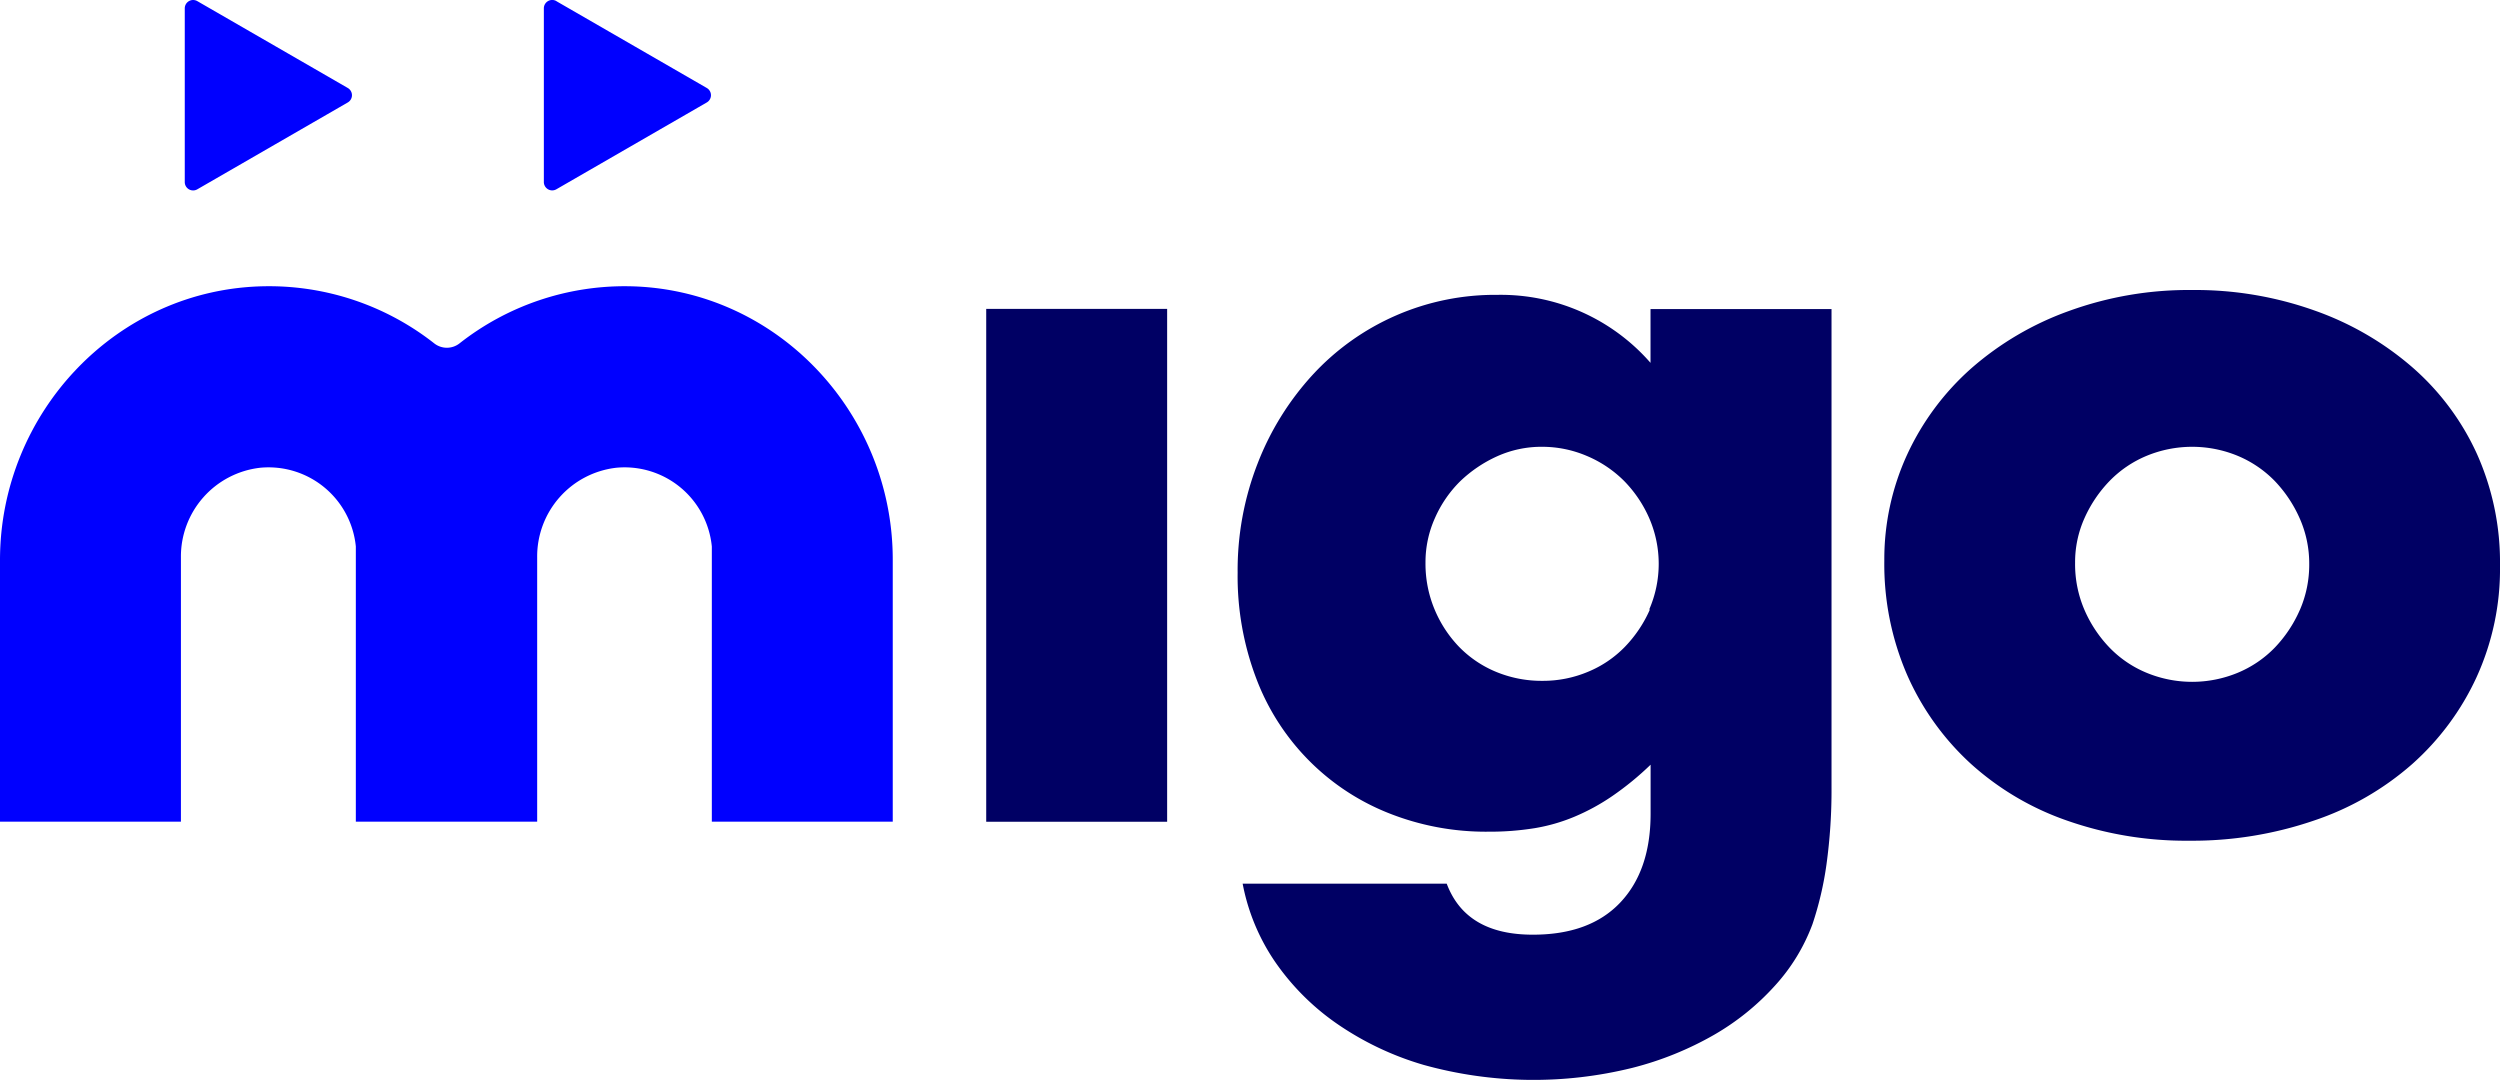<?xml version="1.0" encoding="UTF-8"?> <svg xmlns="http://www.w3.org/2000/svg" viewBox="0 0 299.3 129.28"><defs><style>.cls-1{fill:#000064;}.cls-2{fill:blue;}</style></defs><title>migo_logo--full</title><g id="Layer_2" data-name="Layer 2"><g id="Layer_1-2" data-name="Layer 1"><rect class="cls-1" x="118.07" y="36.98" width="21.66" height="61.4"></rect><path class="cls-1" d="M197.6,43.44a23.79,23.79,0,0,0-18.31-8.14,29.68,29.68,0,0,0-22.2,9.64,33.62,33.62,0,0,0-6.52,10.53,35.19,35.19,0,0,0-2.4,13.1,34.46,34.46,0,0,0,2.22,12.63,27.94,27.94,0,0,0,15.74,16.1,31.46,31.46,0,0,0,12.08,2.27,33.54,33.54,0,0,0,5.51-.42,21.3,21.3,0,0,0,4.79-1.38A25.33,25.33,0,0,0,193,95.32a35.48,35.48,0,0,0,4.61-3.77v5.87q0,6.81-3.65,10.65t-10.47,3.83q-8,0-10.29-6.11H148.77a24.74,24.74,0,0,0,3.83,9.28,29.13,29.13,0,0,0,7.36,7.42,36,36,0,0,0,10.48,5,49.14,49.14,0,0,0,25,.35,38.85,38.85,0,0,0,9.75-3.94A29.94,29.94,0,0,0,212.5,118a22.53,22.53,0,0,0,4.49-7.36,39.59,39.59,0,0,0,1.68-7.18,65,65,0,0,0,.6-9.22V37H197.6Zm-.06,29.5a15.19,15.19,0,0,1-3,4.49,13.13,13.13,0,0,1-4.43,3,13.9,13.9,0,0,1-5.44,1.08,14.25,14.25,0,0,1-5.57-1.08,13.23,13.23,0,0,1-4.43-3,14.48,14.48,0,0,1-2.93-4.49,14.2,14.2,0,0,1-1.08-5.56A12.9,12.9,0,0,1,171.8,62a14.25,14.25,0,0,1,3-4.37,15.78,15.78,0,0,1,4.43-3,12.9,12.9,0,0,1,5.39-1.14,13.6,13.6,0,0,1,5.32,1.08,14,14,0,0,1,4.49,3,14.84,14.84,0,0,1,3,4.43,13.72,13.72,0,0,1,0,11Z"></path><path class="cls-1" d="M296.56,54.39A30.52,30.52,0,0,0,288.84,44a36.2,36.2,0,0,0-11.73-6.82,42.52,42.52,0,0,0-14.66-2.46,42,42,0,0,0-14.78,2.52A36.33,36.33,0,0,0,236,44.1a31.36,31.36,0,0,0-7.66,10.29,30,30,0,0,0-2.75,12.75,33.33,33.33,0,0,0,2.75,13.7,31.7,31.7,0,0,0,7.6,10.59,33.55,33.55,0,0,0,11.55,6.82,43,43,0,0,0,14.6,2.4,44.9,44.9,0,0,0,14.9-2.4,34.32,34.32,0,0,0,11.78-6.76,31.58,31.58,0,0,0,7.72-10.41,31.18,31.18,0,0,0,2.81-13.35A31.75,31.75,0,0,0,296.56,54.39ZM275.32,73.06a15.39,15.39,0,0,1-3,4.49,13.23,13.23,0,0,1-4.43,3,14.27,14.27,0,0,1-10.89,0,13.13,13.13,0,0,1-4.43-3,15.19,15.19,0,0,1-3-4.49,13.85,13.85,0,0,1-1.14-5.68A12.9,12.9,0,0,1,249.57,62a15.43,15.43,0,0,1,3-4.43,13.28,13.28,0,0,1,4.43-3,14.27,14.27,0,0,1,10.89,0,13.38,13.38,0,0,1,4.43,3,15.52,15.52,0,0,1,3,4.49,13.31,13.31,0,0,1,1.14,5.45,13.56,13.56,0,0,1-1.14,5.56Z"></path><path class="cls-2" d="M75.24,34.27A32,32,0,0,0,55,41.12a2.45,2.45,0,0,1-3,0,32,32,0,0,0-20.28-6.85C14,34.53,0,49.39,0,67.07v31.3H21.66V66.73A10.7,10.7,0,0,1,31.14,56,10.5,10.5,0,0,1,42.6,65.42q0,.5,0,1V98.37H64.31V66.73A10.69,10.69,0,0,1,73.77,56a10.49,10.49,0,0,1,11.45,9.43q0,.5,0,1V98.37h21.66V67.07C106.92,49.39,92.92,34.53,75.24,34.27Z"></path><path class="cls-2" d="M23.63.14l18,10.39a1,1,0,0,1,0,1.74l-18,10.39a1,1,0,0,1-1.51-.87V1A1,1,0,0,1,23.63.14Z"></path><path class="cls-2" d="M66.61.14l18,10.39a1,1,0,0,1,0,1.74l-18,10.39a1,1,0,0,1-1.5-.87V1a1,1,0,0,1,1.5-.87Z"></path></g></g></svg> 